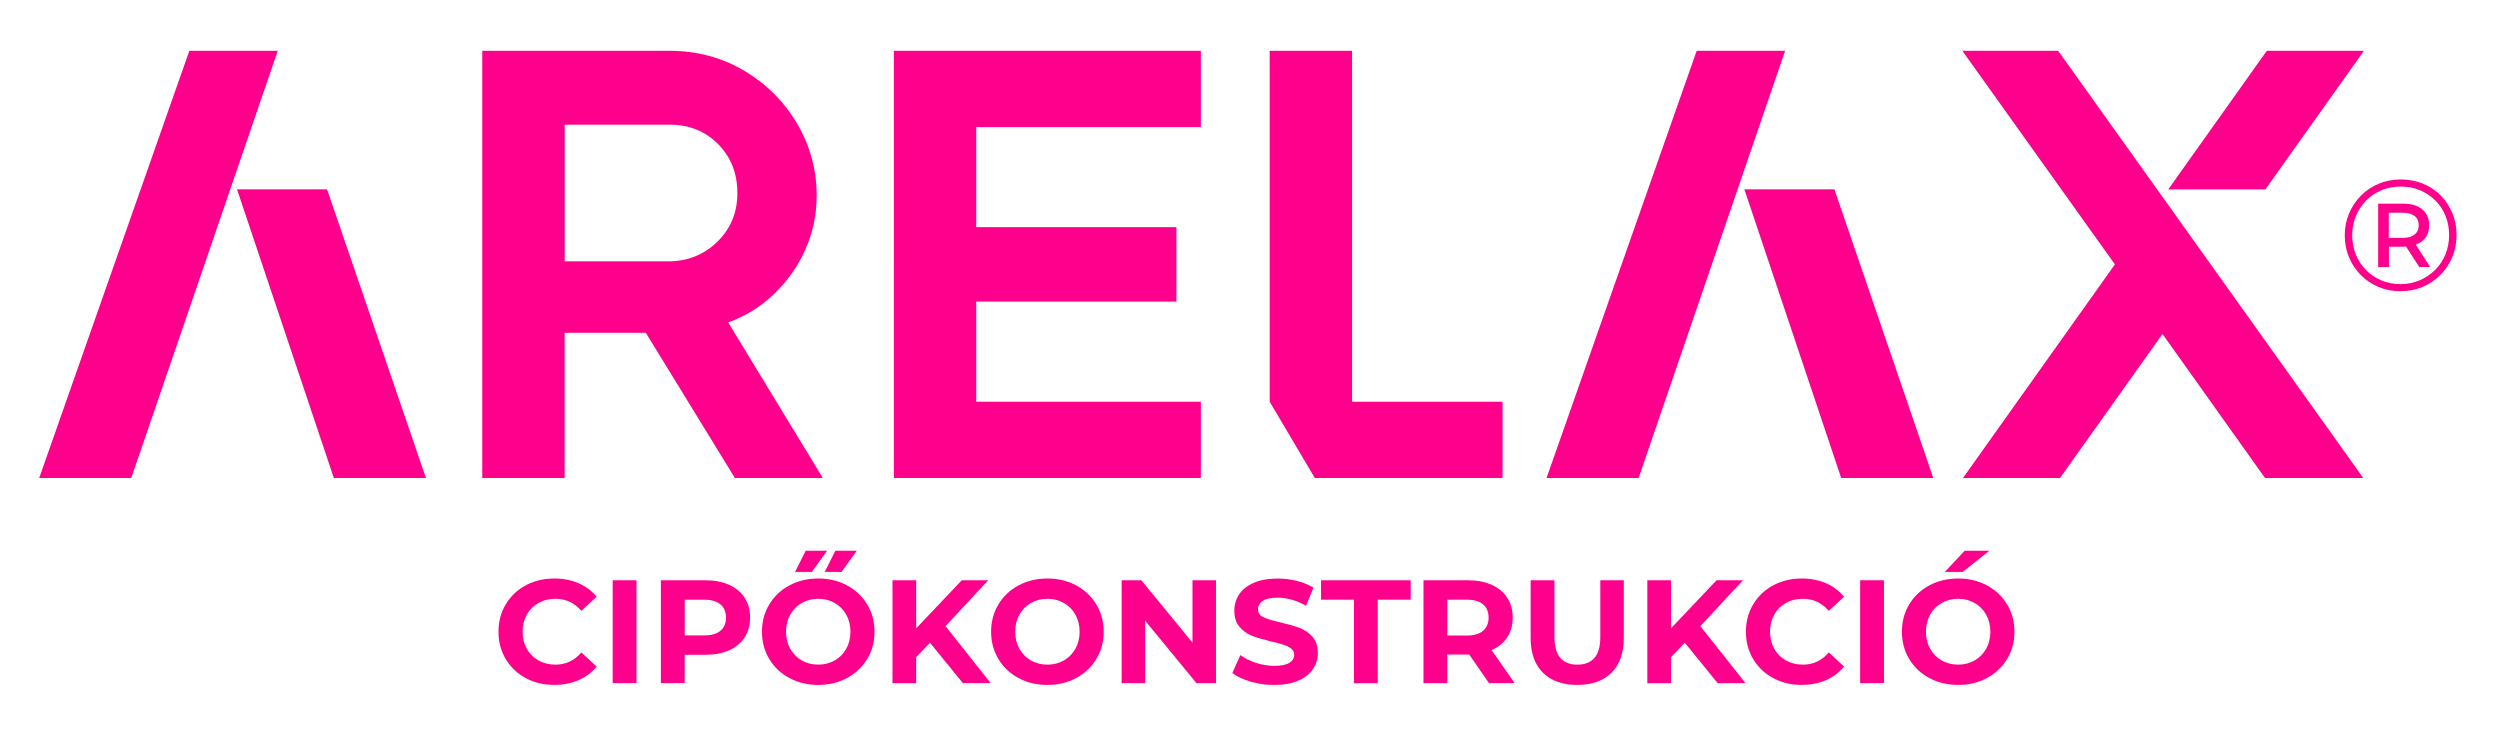 <svg viewBox="0 0 1006 302" version="1.1" xmlns="http://www.w3.org/2000/svg" id="Layer_1">
  
  <defs>
    <style>
      .st0 {
        isolation: isolate;
      }

      .st1 {
        fill: #ff008c;
      }
    </style>
  </defs>
  <path d="M718.33,20.44l-58.95,171.91h-37.05l60.42-171.91s35.58,0,35.58,0ZM738.17,76.19l39.78,116.15h-37.05l-38.96-116.15h36.23ZM111.77,20.44l-58.95,171.91H15.77L76.19,20.44s35.58,0,35.58,0ZM131.61,76.19l39.78,116.15h-37.05l-38.96-116.15s36.23,0,36.23,0ZM483.22,20.44v30.71h-90.38v40.26h80.55v29.95h-80.55v40.3h90.38v30.69h-123.53V20.44h123.53,0ZM828.2,20.44l122.78,171.91h-39.54l-41.25-57.95-41.25,57.95h-39.05l61.15-85.96-61.39-85.95h38.56s-.01,0-.01,0ZM951.24,20.44l-39.64,55.76h-39.09l39.65-55.76s39.08,0,39.08,0ZM544.07,20.44v141.22h60.56v30.69h-75.54l-18.17-30.69V20.44h33.15ZM268.74,105.17h-41.51v-55.01h42.23c7.86,0,14.38,2.62,19.54,7.86,5.15,5.25,7.72,11.78,7.72,19.65s-2.71,14.4-8.1,19.64c-5.4,5.25-12.03,7.86-19.88,7.86M311.46,118.3c5.4-5.16,9.62-11.12,12.64-17.93,3.02-6.78,4.53-14.03,4.53-21.73,0-10.31-2.62-19.92-7.85-28.85-5.24-8.92-12.37-16.04-21.37-21.36s-18.99-7.98-29.97-7.98h-75.38v171.91h33.15v-58.45h32.66l35.85,58.45h35.38l-38.08-62.62c6.89-2.46,13.03-6.26,18.43-11.42M966.85,95.72h-5.61v-10.12h5.61c2.05,0,3.63.43,4.75,1.3,1.13.87,1.69,2.11,1.69,3.73s-.56,2.87-1.69,3.76c-1.12.9-2.7,1.34-4.75,1.34M972.11,98.46c.99-.37,1.89-.84,2.64-1.48,1.83-1.52,2.75-3.65,2.75-6.37s-.92-4.74-2.75-6.3c-1.82-1.58-4.35-2.36-7.58-2.36h-10.2v25.5h4.33v-8.17h5.87c.36,0,.68-.05,1.02-.06l5.34,8.23h4.39l-5.82-8.99h0ZM984.07,102.31c-.98,2.41-2.36,4.49-4.15,6.27-1.79,1.79-3.87,3.2-6.24,4.21-2.39,1.02-4.95,1.54-7.72,1.54s-5.33-.5-7.72-1.51c-2.38-.99-4.44-2.39-6.18-4.18-1.74-1.77-3.11-3.85-4.08-6.24-.96-2.38-1.46-4.94-1.46-7.7s.5-5.33,1.46-7.69c.98-2.36,2.34-4.44,4.08-6.24s3.82-3.21,6.21-4.21c2.41-.99,5.02-1.49,7.81-1.49s5.39.5,7.75,1.49,4.41,2.38,6.15,4.11,3.11,3.8,4.08,6.18c.96,2.38,1.46,4.95,1.46,7.7s-.5,5.36-1.46,7.75M986.83,85.75c-1.12-2.7-2.7-5.06-4.72-7.11-2.02-2.03-4.39-3.62-7.13-4.74-2.75-1.13-5.71-1.69-8.9-1.69s-6.15.57-8.88,1.72c-2.75,1.15-5.14,2.75-7.17,4.81-2.05,2.05-3.63,4.44-4.78,7.16s-1.72,5.65-1.72,8.8.56,6.07,1.69,8.79c1.12,2.72,2.7,5.11,4.75,7.17,2.03,2.07,4.41,3.66,7.13,4.81s5.68,1.71,8.87,1.71,6.13-.56,8.85-1.71c2.73-1.15,5.11-2.75,7.17-4.81,2.07-2.07,3.66-4.46,4.81-7.2s1.72-5.7,1.72-8.9-.56-6.12-1.69-8.82" class="st1"></path>
  <g class="st0">
    <g class="st0">
      <path d="M211.56,272.86c-3.41-1.84-6.09-4.38-8.04-7.63-1.95-3.25-2.93-6.92-2.93-11.03s.98-7.78,2.93-11.03c1.95-3.25,4.63-5.8,8.04-7.63,3.41-1.84,7.24-2.75,11.5-2.75,3.59,0,6.83.63,9.73,1.89,2.9,1.27,5.33,3.08,7.3,5.44l-6.15,5.68c-2.8-3.23-6.27-4.85-10.4-4.85-2.57,0-4.85.56-6.86,1.69-2.01,1.12-3.58,2.69-4.7,4.7-1.12,2.01-1.69,4.3-1.69,6.86s.56,4.85,1.69,6.86,2.69,3.58,4.7,4.7,4.3,1.69,6.86,1.69c4.14,0,7.61-1.63,10.4-4.91l6.15,5.68c-1.97,2.41-4.42,4.24-7.34,5.5-2.92,1.27-6.17,1.89-9.75,1.89-4.22,0-8.03-.91-11.44-2.75h0Z" class="st1"></path>
      <path d="M246.54,233.5h9.58v41.4h-9.58v-41.4Z" class="st1"></path>
      <path d="M293.41,235.34c2.7,1.22,4.78,2.95,6.24,5.2,1.46,2.25,2.19,4.91,2.19,7.99s-.73,5.69-2.19,7.95-3.54,4-6.24,5.2c-2.7,1.2-5.89,1.8-9.55,1.8h-8.34v11.42h-9.58v-41.4h17.92c3.66,0,6.85.62,9.55,1.84h0ZM289.89,253.82c1.49-1.24,2.25-3.01,2.25-5.29s-.75-4.11-2.25-5.35-3.69-1.86-6.56-1.86h-7.8v14.37h7.8c2.87,0,5.06-.62,6.56-1.86h0Z" class="st1"></path>
      <path d="M317.65,272.83c-3.45-1.85-6.15-4.4-8.1-7.66-1.95-3.25-2.93-6.91-2.93-10.97s.98-7.72,2.93-10.97,4.65-5.81,8.1-7.66,7.32-2.78,11.62-2.78,8.16.92,11.59,2.78,6.13,4.4,8.1,7.66c1.97,3.25,2.95,6.91,2.95,10.97s-.98,7.72-2.95,10.97c-1.97,3.25-4.68,5.81-8.1,7.66-3.43,1.85-7.29,2.78-11.59,2.78s-8.17-.92-11.62-2.78ZM335.89,265.76c1.97-1.12,3.52-2.69,4.64-4.7s1.69-4.3,1.69-6.86-.56-4.85-1.69-6.86-2.67-3.58-4.64-4.7-4.18-1.69-6.63-1.69-4.65.56-6.63,1.69c-1.97,1.12-3.52,2.69-4.64,4.7-1.12,2.01-1.69,4.3-1.69,6.86s.56,4.85,1.69,6.86,2.67,3.58,4.64,4.7,4.18,1.69,6.63,1.69,4.65-.56,6.63-1.69ZM324.19,221.62h8.64l-6.15,8.52h-6.74l4.26-8.52h0ZM336.13,221.62h8.64l-6.15,8.52h-6.74l4.26-8.52h0Z" class="st1"></path>
      <path d="M374.23,258.64l-5.56,5.8v10.47h-9.53v-41.4h9.53v19.34l18.33-19.34h10.64l-17.15,18.45,18.16,22.94h-11.18l-13.25-16.27h.02Z" class="st1"></path>
      <path d="M409.85,272.83c-3.45-1.85-6.15-4.4-8.1-7.66-1.95-3.25-2.93-6.91-2.93-10.97s.98-7.72,2.93-10.97,4.65-5.81,8.1-7.66,7.32-2.78,11.62-2.78,8.16.92,11.59,2.78c3.43,1.85,6.13,4.4,8.1,7.66,1.97,3.25,2.96,6.91,2.96,10.97s-.98,7.72-2.96,10.97c-1.97,3.25-4.68,5.81-8.1,7.66-3.43,1.85-7.29,2.78-11.59,2.78s-8.17-.92-11.62-2.78h0ZM428.1,265.76c1.97-1.12,3.52-2.69,4.64-4.7s1.69-4.3,1.69-6.86-.56-4.85-1.69-6.86c-1.12-2.01-2.67-3.58-4.64-4.7-1.97-1.12-4.18-1.69-6.63-1.69s-4.65.56-6.63,1.69c-1.97,1.12-3.52,2.69-4.64,4.7-1.12,2.01-1.69,4.3-1.69,6.86s.56,4.85,1.69,6.86,2.67,3.58,4.64,4.7,4.18,1.69,6.63,1.69,4.65-.56,6.63-1.69Z" class="st1"></path>
      <path d="M489.31,233.5v41.4h-7.86l-20.64-25.13v25.13h-9.46v-41.4h7.93l20.58,25.13v-25.13h9.46Z" class="st1"></path>
      <path d="M503.24,274.28c-3.06-.89-5.51-2.04-7.36-3.46l3.25-7.21c1.78,1.3,3.88,2.35,6.33,3.14s4.89,1.19,7.33,1.19c2.72,0,4.73-.4,6.03-1.21s1.95-1.88,1.95-3.23c0-.98-.39-1.8-1.15-2.45s-1.76-1.17-2.96-1.56-2.83-.83-4.88-1.3c-3.15-.75-5.74-1.49-7.75-2.25-2.01-.75-3.73-1.95-5.18-3.61-1.44-1.65-2.16-3.87-2.16-6.63,0-2.41.65-4.59,1.95-6.54s3.26-3.5,5.89-4.64c2.62-1.14,5.83-1.71,9.61-1.71,2.65,0,5.22.32,7.75.95,2.52.63,4.73,1.54,6.63,2.72l-2.96,7.28c-3.82-2.17-7.65-3.25-11.48-3.25-2.68,0-4.67.43-5.94,1.3-1.28.87-1.92,2.01-1.92,3.43s.74,2.48,2.21,3.16,3.73,1.37,6.78,2.04c3.15.75,5.74,1.5,7.75,2.25,2.01.75,3.73,1.93,5.18,3.55,1.44,1.62,2.16,3.81,2.16,6.56,0,2.36-.66,4.53-1.98,6.48s-3.3,3.5-5.94,4.64-5.85,1.71-9.64,1.71c-3.27,0-6.44-.44-9.49-1.33h0Z" class="st1"></path>
      <path d="M544.84,241.31h-13.25v-7.8h36.07v7.8h-13.25v33.6h-9.58v-33.6h0Z" class="st1"></path>
      <path d="M599.19,274.9l-7.99-11.53h-8.81v11.53h-9.58v-41.4h17.92c3.66,0,6.85.62,9.55,1.84s4.78,2.95,6.24,5.2,2.19,4.91,2.19,7.99-.74,5.73-2.21,7.95c-1.48,2.23-3.58,3.94-6.3,5.11l9.28,13.3h-10.29,0ZM596.76,243.17c-1.5-1.24-3.69-1.86-6.56-1.86h-7.8v14.43h7.8c2.88,0,5.07-.63,6.56-1.89,1.5-1.27,2.25-3.03,2.25-5.33s-.75-4.11-2.25-5.35h0Z" class="st1"></path>
      <path d="M620.87,270.7c-3.3-3.27-4.94-7.94-4.94-14.02v-23.18h9.58v22.83c0,7.42,3.08,11.12,9.23,11.12,3,0,5.28-.9,6.86-2.69,1.57-1.79,2.36-4.6,2.36-8.43v-22.83h9.46v23.18c0,6.07-1.64,10.75-4.94,14.02s-7.89,4.91-13.81,4.91-10.52-1.63-13.81-4.91h0Z" class="st1"></path>
      <path d="M677.96,258.64l-5.56,5.8v10.47h-9.52v-41.4h9.52v19.34l18.33-19.34h10.64l-17.15,18.45,18.16,22.94h-11.18l-13.25-16.27h.02Z" class="st1"></path>
      <path d="M713.53,272.86c-3.41-1.84-6.09-4.38-8.04-7.63-1.95-3.25-2.93-6.92-2.93-11.03s.98-7.78,2.93-11.03c1.95-3.25,4.63-5.8,8.04-7.63s7.25-2.75,11.5-2.75c3.59,0,6.83.63,9.73,1.89,2.9,1.27,5.33,3.08,7.3,5.44l-6.15,5.68c-2.8-3.23-6.27-4.85-10.4-4.85-2.57,0-4.85.56-6.86,1.69-2.01,1.12-3.58,2.69-4.7,4.7-1.12,2.01-1.69,4.3-1.69,6.86s.56,4.85,1.69,6.86c1.12,2.01,2.69,3.58,4.7,4.7s4.3,1.69,6.86,1.69c4.14,0,7.61-1.63,10.4-4.91l6.15,5.68c-1.97,2.41-4.42,4.24-7.33,5.5-2.92,1.27-6.17,1.89-9.75,1.89-4.22,0-8.03-.91-11.44-2.75h0Z" class="st1"></path>
      <path d="M748.52,233.5h9.58v41.4h-9.58v-41.4Z" class="st1"></path>
      <path d="M776.35,272.83c-3.45-1.85-6.15-4.4-8.1-7.66-1.95-3.25-2.93-6.91-2.93-10.97s.98-7.72,2.93-10.97,4.65-5.81,8.1-7.66,7.32-2.78,11.62-2.78,8.16.92,11.59,2.78,6.13,4.4,8.1,7.66c1.97,3.25,2.96,6.91,2.96,10.97s-.98,7.72-2.96,10.97c-1.97,3.25-4.68,5.81-8.1,7.66-3.43,1.85-7.29,2.78-11.59,2.78s-8.17-.92-11.62-2.78ZM794.59,265.76c1.97-1.12,3.52-2.69,4.64-4.7s1.69-4.3,1.69-6.86-.56-4.85-1.69-6.86c-1.12-2.01-2.67-3.58-4.64-4.7-1.97-1.12-4.18-1.69-6.63-1.69s-4.65.56-6.63,1.69c-1.97,1.12-3.52,2.69-4.64,4.7-1.12,2.01-1.69,4.3-1.69,6.86s.56,4.85,1.69,6.86c1.12,2.01,2.67,3.58,4.64,4.7,1.97,1.12,4.17,1.69,6.63,1.69s4.65-.56,6.63-1.69ZM790.57,221.62h9.94l-10.7,8.52h-7.21l7.98-8.52Z" class="st1"></path>
    </g>
  </g>
</svg>